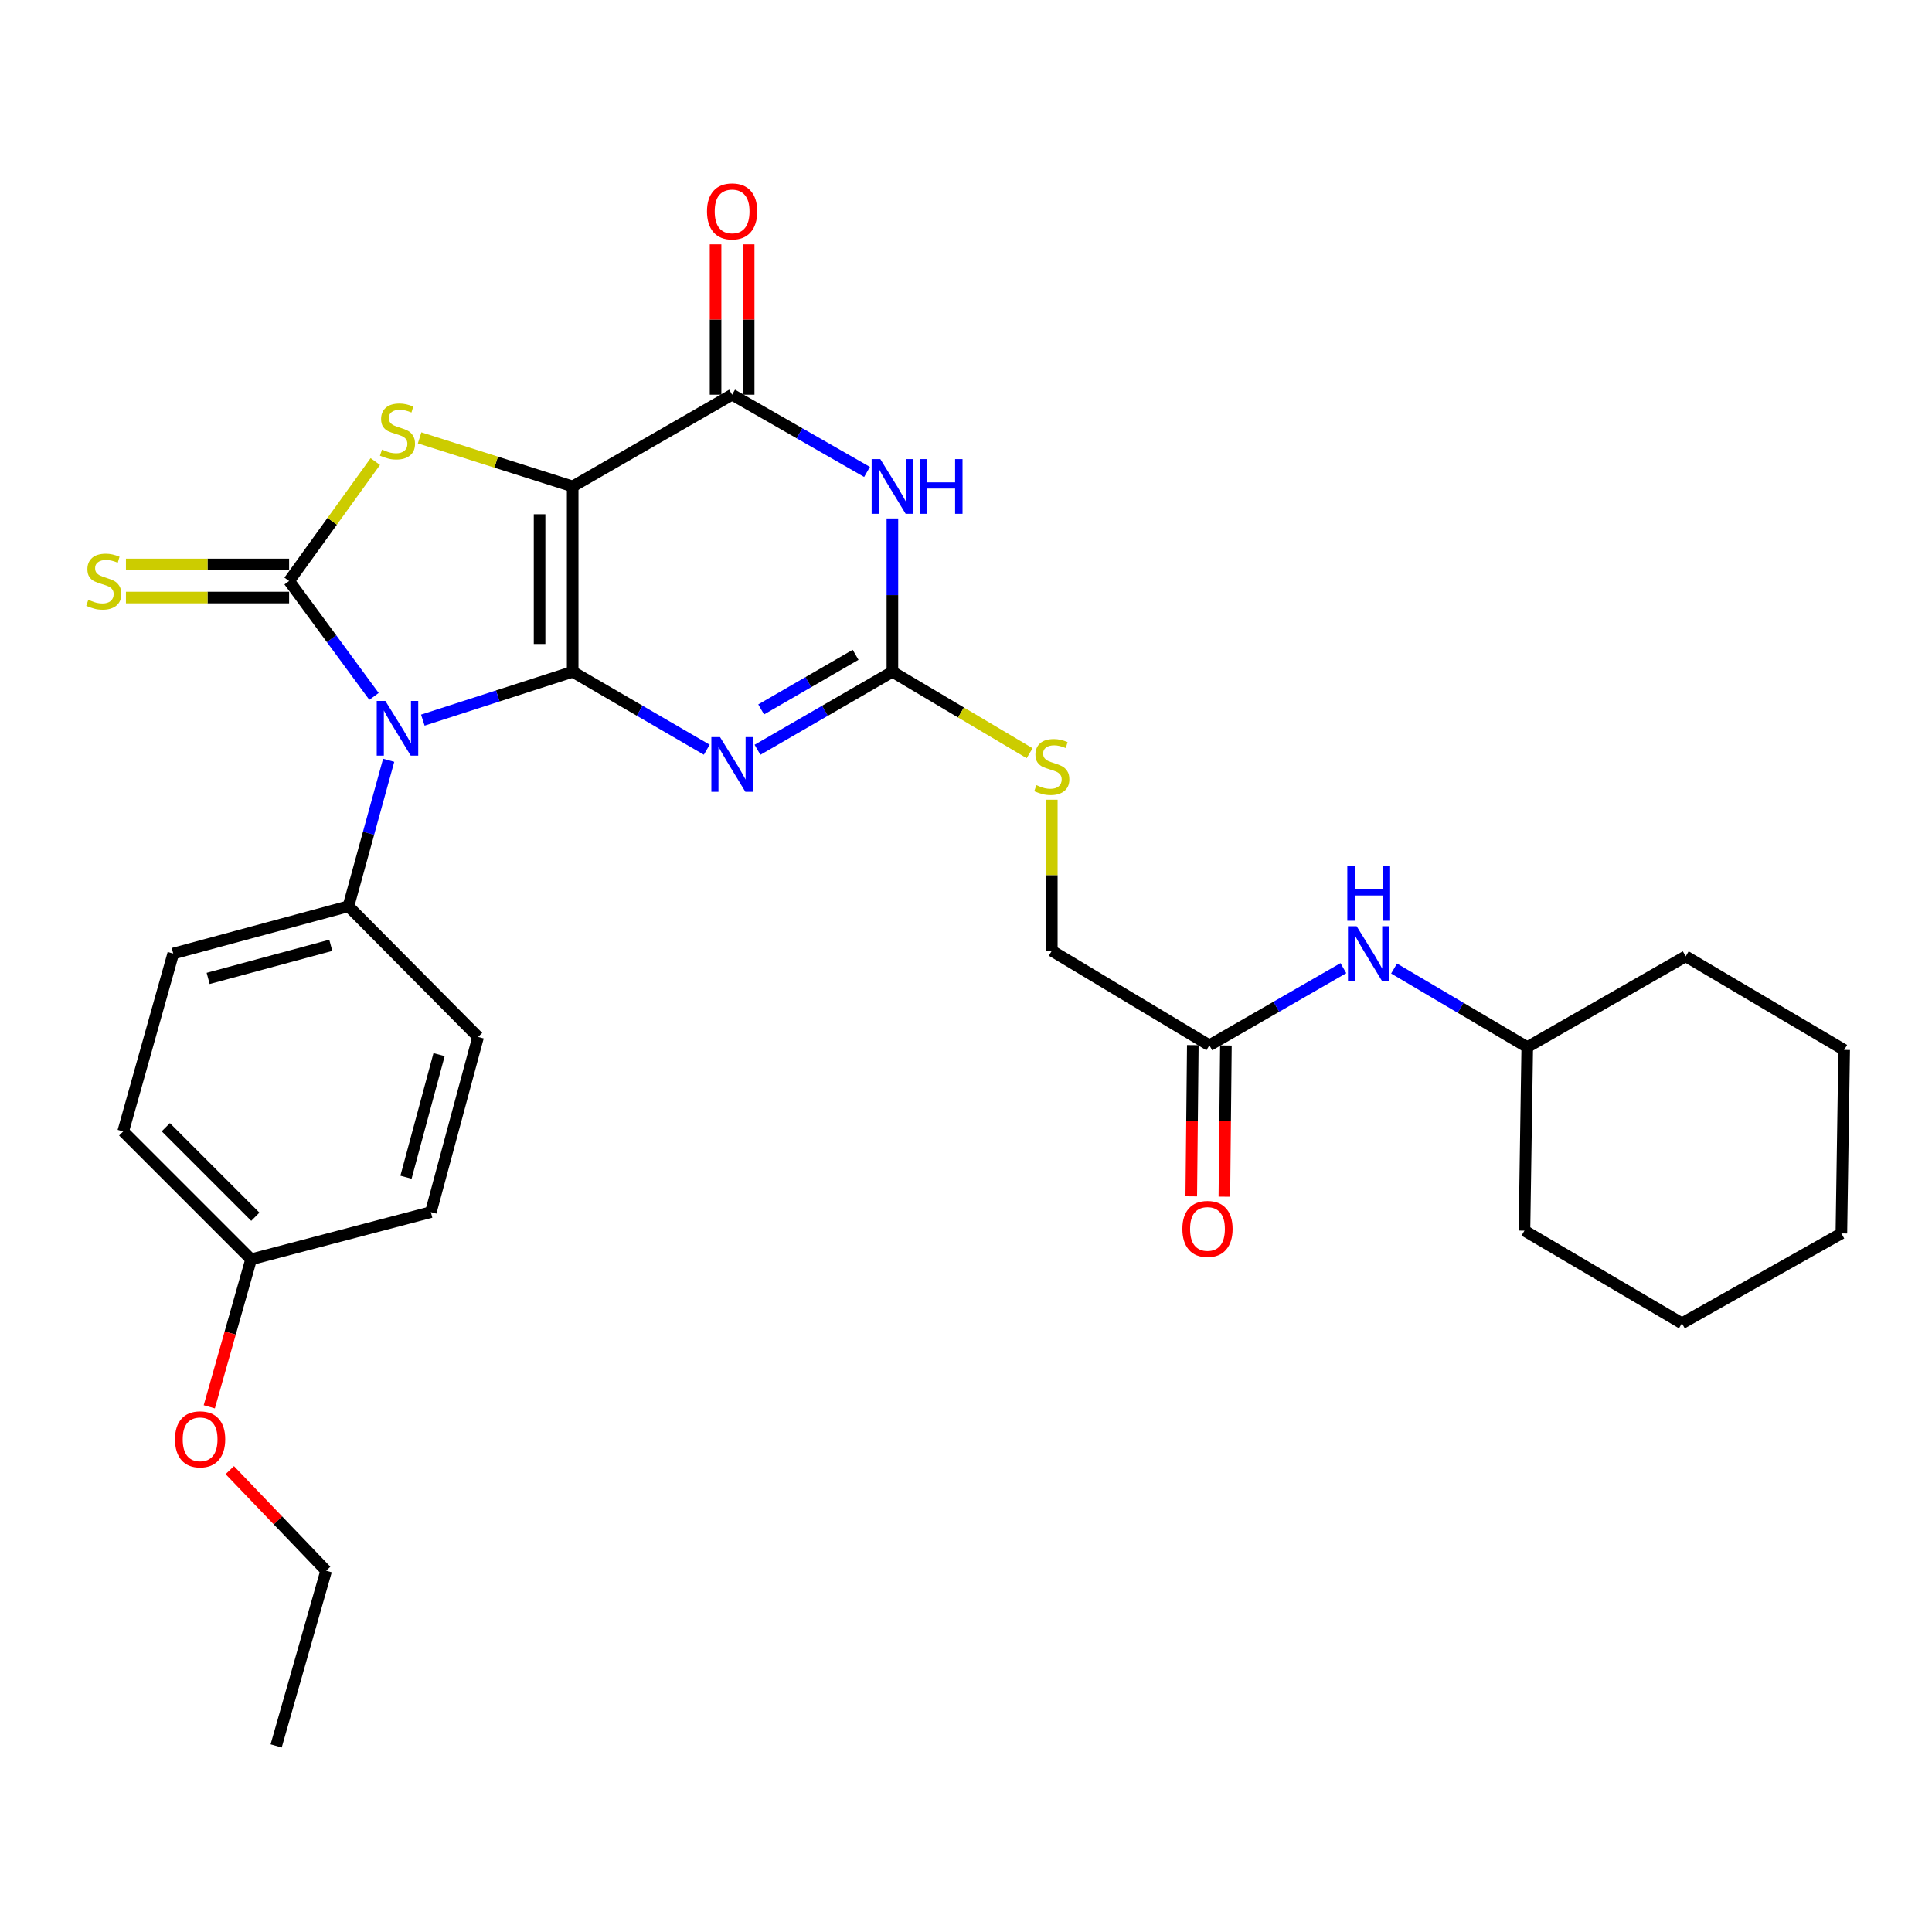 <?xml version='1.0' encoding='iso-8859-1'?>
<svg version='1.1' baseProfile='full'
              xmlns='http://www.w3.org/2000/svg'
                      xmlns:rdkit='http://www.rdkit.org/xml'
                      xmlns:xlink='http://www.w3.org/1999/xlink'
                  xml:space='preserve'
width='1000px' height='1000px' viewBox='0 0 1000 1000'>
<!-- END OF HEADER -->
<rect style='opacity:1.0;fill:#FFFFFF;stroke:none' width='1000' height='1000' x='0' y='0'> </rect>
<path class='bond-0' d='M 296.417,347.704 L 296.417,251.788' style='fill:none;fill-rule:evenodd;stroke:#000000;stroke-width:6px;stroke-linecap:butt;stroke-linejoin:miter;stroke-opacity:1' />
<path class='bond-0' d='M 279.284,333.317 L 279.284,266.175' style='fill:none;fill-rule:evenodd;stroke:#000000;stroke-width:6px;stroke-linecap:butt;stroke-linejoin:miter;stroke-opacity:1' />
<path class='bond-1' d='M 296.417,347.704 L 257.638,360.221' style='fill:none;fill-rule:evenodd;stroke:#000000;stroke-width:6px;stroke-linecap:butt;stroke-linejoin:miter;stroke-opacity:1' />
<path class='bond-1' d='M 257.638,360.221 L 218.858,372.738' style='fill:none;fill-rule:evenodd;stroke:#0000FF;stroke-width:6px;stroke-linecap:butt;stroke-linejoin:miter;stroke-opacity:1' />
<path class='bond-3' d='M 296.417,347.704 L 331.116,367.875' style='fill:none;fill-rule:evenodd;stroke:#000000;stroke-width:6px;stroke-linecap:butt;stroke-linejoin:miter;stroke-opacity:1' />
<path class='bond-3' d='M 331.116,367.875 L 365.815,388.046' style='fill:none;fill-rule:evenodd;stroke:#0000FF;stroke-width:6px;stroke-linecap:butt;stroke-linejoin:miter;stroke-opacity:1' />
<path class='bond-4' d='M 296.417,251.788 L 256.806,239.21' style='fill:none;fill-rule:evenodd;stroke:#000000;stroke-width:6px;stroke-linecap:butt;stroke-linejoin:miter;stroke-opacity:1' />
<path class='bond-4' d='M 256.806,239.21 L 217.194,226.633' style='fill:none;fill-rule:evenodd;stroke:#CCCC00;stroke-width:6px;stroke-linecap:butt;stroke-linejoin:miter;stroke-opacity:1' />
<path class='bond-5' d='M 296.417,251.788 L 378.941,204.291' style='fill:none;fill-rule:evenodd;stroke:#000000;stroke-width:6px;stroke-linecap:butt;stroke-linejoin:miter;stroke-opacity:1' />
<path class='bond-2' d='M 193.579,360.447 L 171.611,330.584' style='fill:none;fill-rule:evenodd;stroke:#0000FF;stroke-width:6px;stroke-linecap:butt;stroke-linejoin:miter;stroke-opacity:1' />
<path class='bond-2' d='M 171.611,330.584 L 149.644,300.722' style='fill:none;fill-rule:evenodd;stroke:#000000;stroke-width:6px;stroke-linecap:butt;stroke-linejoin:miter;stroke-opacity:1' />
<path class='bond-8' d='M 201.175,393.522 L 190.763,431.302' style='fill:none;fill-rule:evenodd;stroke:#0000FF;stroke-width:6px;stroke-linecap:butt;stroke-linejoin:miter;stroke-opacity:1' />
<path class='bond-8' d='M 190.763,431.302 L 180.35,469.082' style='fill:none;fill-rule:evenodd;stroke:#000000;stroke-width:6px;stroke-linecap:butt;stroke-linejoin:miter;stroke-opacity:1' />
<path class='bond-9' d='M 149.644,292.155 L 107.415,292.155' style='fill:none;fill-rule:evenodd;stroke:#000000;stroke-width:6px;stroke-linecap:butt;stroke-linejoin:miter;stroke-opacity:1' />
<path class='bond-9' d='M 107.415,292.155 L 65.187,292.155' style='fill:none;fill-rule:evenodd;stroke:#CCCC00;stroke-width:6px;stroke-linecap:butt;stroke-linejoin:miter;stroke-opacity:1' />
<path class='bond-9' d='M 149.644,309.288 L 107.415,309.288' style='fill:none;fill-rule:evenodd;stroke:#000000;stroke-width:6px;stroke-linecap:butt;stroke-linejoin:miter;stroke-opacity:1' />
<path class='bond-9' d='M 107.415,309.288 L 65.187,309.288' style='fill:none;fill-rule:evenodd;stroke:#CCCC00;stroke-width:6px;stroke-linecap:butt;stroke-linejoin:miter;stroke-opacity:1' />
<path class='bond-30' d='M 149.644,300.722 L 171.952,269.809' style='fill:none;fill-rule:evenodd;stroke:#000000;stroke-width:6px;stroke-linecap:butt;stroke-linejoin:miter;stroke-opacity:1' />
<path class='bond-30' d='M 171.952,269.809 L 194.259,238.897' style='fill:none;fill-rule:evenodd;stroke:#CCCC00;stroke-width:6px;stroke-linecap:butt;stroke-linejoin:miter;stroke-opacity:1' />
<path class='bond-7' d='M 392.077,388.081 L 426.99,367.893' style='fill:none;fill-rule:evenodd;stroke:#0000FF;stroke-width:6px;stroke-linecap:butt;stroke-linejoin:miter;stroke-opacity:1' />
<path class='bond-7' d='M 426.99,367.893 L 461.903,347.704' style='fill:none;fill-rule:evenodd;stroke:#000000;stroke-width:6px;stroke-linecap:butt;stroke-linejoin:miter;stroke-opacity:1' />
<path class='bond-7' d='M 393.975,367.193 L 418.414,353.061' style='fill:none;fill-rule:evenodd;stroke:#0000FF;stroke-width:6px;stroke-linecap:butt;stroke-linejoin:miter;stroke-opacity:1' />
<path class='bond-7' d='M 418.414,353.061 L 442.853,338.929' style='fill:none;fill-rule:evenodd;stroke:#000000;stroke-width:6px;stroke-linecap:butt;stroke-linejoin:miter;stroke-opacity:1' />
<path class='bond-12' d='M 387.508,204.291 L 387.508,165.38' style='fill:none;fill-rule:evenodd;stroke:#000000;stroke-width:6px;stroke-linecap:butt;stroke-linejoin:miter;stroke-opacity:1' />
<path class='bond-12' d='M 387.508,165.38 L 387.508,126.47' style='fill:none;fill-rule:evenodd;stroke:#FF0000;stroke-width:6px;stroke-linecap:butt;stroke-linejoin:miter;stroke-opacity:1' />
<path class='bond-12' d='M 370.375,204.291 L 370.375,165.38' style='fill:none;fill-rule:evenodd;stroke:#000000;stroke-width:6px;stroke-linecap:butt;stroke-linejoin:miter;stroke-opacity:1' />
<path class='bond-12' d='M 370.375,165.38 L 370.375,126.47' style='fill:none;fill-rule:evenodd;stroke:#FF0000;stroke-width:6px;stroke-linecap:butt;stroke-linejoin:miter;stroke-opacity:1' />
<path class='bond-31' d='M 378.941,204.291 L 413.857,224.281' style='fill:none;fill-rule:evenodd;stroke:#000000;stroke-width:6px;stroke-linecap:butt;stroke-linejoin:miter;stroke-opacity:1' />
<path class='bond-31' d='M 413.857,224.281 L 448.774,244.271' style='fill:none;fill-rule:evenodd;stroke:#0000FF;stroke-width:6px;stroke-linecap:butt;stroke-linejoin:miter;stroke-opacity:1' />
<path class='bond-6' d='M 461.903,268.346 L 461.903,308.025' style='fill:none;fill-rule:evenodd;stroke:#0000FF;stroke-width:6px;stroke-linecap:butt;stroke-linejoin:miter;stroke-opacity:1' />
<path class='bond-6' d='M 461.903,308.025 L 461.903,347.704' style='fill:none;fill-rule:evenodd;stroke:#000000;stroke-width:6px;stroke-linecap:butt;stroke-linejoin:miter;stroke-opacity:1' />
<path class='bond-11' d='M 461.903,347.704 L 497.417,368.779' style='fill:none;fill-rule:evenodd;stroke:#000000;stroke-width:6px;stroke-linecap:butt;stroke-linejoin:miter;stroke-opacity:1' />
<path class='bond-11' d='M 497.417,368.779 L 532.93,389.855' style='fill:none;fill-rule:evenodd;stroke:#CCCC00;stroke-width:6px;stroke-linecap:butt;stroke-linejoin:miter;stroke-opacity:1' />
<path class='bond-15' d='M 180.35,469.082 L 89.669,493.564' style='fill:none;fill-rule:evenodd;stroke:#000000;stroke-width:6px;stroke-linecap:butt;stroke-linejoin:miter;stroke-opacity:1' />
<path class='bond-15' d='M 171.214,489.295 L 107.737,506.432' style='fill:none;fill-rule:evenodd;stroke:#000000;stroke-width:6px;stroke-linecap:butt;stroke-linejoin:miter;stroke-opacity:1' />
<path class='bond-16' d='M 180.35,469.082 L 247.474,536.729' style='fill:none;fill-rule:evenodd;stroke:#000000;stroke-width:6px;stroke-linecap:butt;stroke-linejoin:miter;stroke-opacity:1' />
<path class='bond-10' d='M 625.962,541.051 L 544.409,492.126' style='fill:none;fill-rule:evenodd;stroke:#000000;stroke-width:6px;stroke-linecap:butt;stroke-linejoin:miter;stroke-opacity:1' />
<path class='bond-13' d='M 625.962,541.051 L 660.645,521.084' style='fill:none;fill-rule:evenodd;stroke:#000000;stroke-width:6px;stroke-linecap:butt;stroke-linejoin:miter;stroke-opacity:1' />
<path class='bond-13' d='M 660.645,521.084 L 695.329,501.116' style='fill:none;fill-rule:evenodd;stroke:#0000FF;stroke-width:6px;stroke-linecap:butt;stroke-linejoin:miter;stroke-opacity:1' />
<path class='bond-14' d='M 617.396,540.963 L 616.996,580.094' style='fill:none;fill-rule:evenodd;stroke:#000000;stroke-width:6px;stroke-linecap:butt;stroke-linejoin:miter;stroke-opacity:1' />
<path class='bond-14' d='M 616.996,580.094 L 616.596,619.224' style='fill:none;fill-rule:evenodd;stroke:#FF0000;stroke-width:6px;stroke-linecap:butt;stroke-linejoin:miter;stroke-opacity:1' />
<path class='bond-14' d='M 634.528,541.138 L 634.128,580.269' style='fill:none;fill-rule:evenodd;stroke:#000000;stroke-width:6px;stroke-linecap:butt;stroke-linejoin:miter;stroke-opacity:1' />
<path class='bond-14' d='M 634.128,580.269 L 633.728,619.399' style='fill:none;fill-rule:evenodd;stroke:#FF0000;stroke-width:6px;stroke-linecap:butt;stroke-linejoin:miter;stroke-opacity:1' />
<path class='bond-17' d='M 544.409,413.933 L 544.409,453.03' style='fill:none;fill-rule:evenodd;stroke:#CCCC00;stroke-width:6px;stroke-linecap:butt;stroke-linejoin:miter;stroke-opacity:1' />
<path class='bond-17' d='M 544.409,453.03 L 544.409,492.126' style='fill:none;fill-rule:evenodd;stroke:#000000;stroke-width:6px;stroke-linecap:butt;stroke-linejoin:miter;stroke-opacity:1' />
<path class='bond-21' d='M 721.57,501.306 L 756.038,521.645' style='fill:none;fill-rule:evenodd;stroke:#0000FF;stroke-width:6px;stroke-linecap:butt;stroke-linejoin:miter;stroke-opacity:1' />
<path class='bond-21' d='M 756.038,521.645 L 790.506,541.984' style='fill:none;fill-rule:evenodd;stroke:#000000;stroke-width:6px;stroke-linecap:butt;stroke-linejoin:miter;stroke-opacity:1' />
<path class='bond-19' d='M 89.669,493.564 L 63.769,585.625' style='fill:none;fill-rule:evenodd;stroke:#000000;stroke-width:6px;stroke-linecap:butt;stroke-linejoin:miter;stroke-opacity:1' />
<path class='bond-20' d='M 247.474,536.729 L 223.012,627.392' style='fill:none;fill-rule:evenodd;stroke:#000000;stroke-width:6px;stroke-linecap:butt;stroke-linejoin:miter;stroke-opacity:1' />
<path class='bond-20' d='M 227.263,545.866 L 210.139,609.329' style='fill:none;fill-rule:evenodd;stroke:#000000;stroke-width:6px;stroke-linecap:butt;stroke-linejoin:miter;stroke-opacity:1' />
<path class='bond-18' d='M 129.97,651.825 L 223.012,627.392' style='fill:none;fill-rule:evenodd;stroke:#000000;stroke-width:6px;stroke-linecap:butt;stroke-linejoin:miter;stroke-opacity:1' />
<path class='bond-22' d='M 129.97,651.825 L 119.146,689.996' style='fill:none;fill-rule:evenodd;stroke:#000000;stroke-width:6px;stroke-linecap:butt;stroke-linejoin:miter;stroke-opacity:1' />
<path class='bond-22' d='M 119.146,689.996 L 108.322,728.167' style='fill:none;fill-rule:evenodd;stroke:#FF0000;stroke-width:6px;stroke-linecap:butt;stroke-linejoin:miter;stroke-opacity:1' />
<path class='bond-32' d='M 129.97,651.825 L 63.769,585.625' style='fill:none;fill-rule:evenodd;stroke:#000000;stroke-width:6px;stroke-linecap:butt;stroke-linejoin:miter;stroke-opacity:1' />
<path class='bond-32' d='M 132.154,629.78 L 85.814,583.44' style='fill:none;fill-rule:evenodd;stroke:#000000;stroke-width:6px;stroke-linecap:butt;stroke-linejoin:miter;stroke-opacity:1' />
<path class='bond-24' d='M 790.506,541.984 L 789.059,636.977' style='fill:none;fill-rule:evenodd;stroke:#000000;stroke-width:6px;stroke-linecap:butt;stroke-linejoin:miter;stroke-opacity:1' />
<path class='bond-25' d='M 790.506,541.984 L 872.526,494.991' style='fill:none;fill-rule:evenodd;stroke:#000000;stroke-width:6px;stroke-linecap:butt;stroke-linejoin:miter;stroke-opacity:1' />
<path class='bond-23' d='M 118.933,760.933 L 143.878,786.966' style='fill:none;fill-rule:evenodd;stroke:#FF0000;stroke-width:6px;stroke-linecap:butt;stroke-linejoin:miter;stroke-opacity:1' />
<path class='bond-23' d='M 143.878,786.966 L 168.824,813' style='fill:none;fill-rule:evenodd;stroke:#000000;stroke-width:6px;stroke-linecap:butt;stroke-linejoin:miter;stroke-opacity:1' />
<path class='bond-26' d='M 168.824,813 L 142.934,903.681' style='fill:none;fill-rule:evenodd;stroke:#000000;stroke-width:6px;stroke-linecap:butt;stroke-linejoin:miter;stroke-opacity:1' />
<path class='bond-28' d='M 789.059,636.977 L 870.565,684.94' style='fill:none;fill-rule:evenodd;stroke:#000000;stroke-width:6px;stroke-linecap:butt;stroke-linejoin:miter;stroke-opacity:1' />
<path class='bond-27' d='M 872.526,494.991 L 954.545,543.43' style='fill:none;fill-rule:evenodd;stroke:#000000;stroke-width:6px;stroke-linecap:butt;stroke-linejoin:miter;stroke-opacity:1' />
<path class='bond-29' d='M 954.545,543.43 L 953.099,638.414' style='fill:none;fill-rule:evenodd;stroke:#000000;stroke-width:6px;stroke-linecap:butt;stroke-linejoin:miter;stroke-opacity:1' />
<path class='bond-33' d='M 870.565,684.94 L 953.099,638.414' style='fill:none;fill-rule:evenodd;stroke:#000000;stroke-width:6px;stroke-linecap:butt;stroke-linejoin:miter;stroke-opacity:1' />
<path  class='atom-2' d='M 199.476 362.813
L 208.756 377.813
Q 209.676 379.293, 211.156 381.973
Q 212.636 384.653, 212.716 384.813
L 212.716 362.813
L 216.476 362.813
L 216.476 391.133
L 212.596 391.133
L 202.636 374.733
Q 201.476 372.813, 200.236 370.613
Q 199.036 368.413, 198.676 367.733
L 198.676 391.133
L 194.996 391.133
L 194.996 362.813
L 199.476 362.813
' fill='#0000FF'/>
<path  class='atom-4' d='M 372.681 381.517
L 381.961 396.517
Q 382.881 397.997, 384.361 400.677
Q 385.841 403.357, 385.921 403.517
L 385.921 381.517
L 389.681 381.517
L 389.681 409.837
L 385.801 409.837
L 375.841 393.437
Q 374.681 391.517, 373.441 389.317
Q 372.241 387.117, 371.881 386.437
L 371.881 409.837
L 368.201 409.837
L 368.201 381.517
L 372.681 381.517
' fill='#0000FF'/>
<path  class='atom-5' d='M 197.736 232.715
Q 198.056 232.835, 199.376 233.395
Q 200.696 233.955, 202.136 234.315
Q 203.616 234.635, 205.056 234.635
Q 207.736 234.635, 209.296 233.355
Q 210.856 232.035, 210.856 229.755
Q 210.856 228.195, 210.056 227.235
Q 209.296 226.275, 208.096 225.755
Q 206.896 225.235, 204.896 224.635
Q 202.376 223.875, 200.856 223.155
Q 199.376 222.435, 198.296 220.915
Q 197.256 219.395, 197.256 216.835
Q 197.256 213.275, 199.656 211.075
Q 202.096 208.875, 206.896 208.875
Q 210.176 208.875, 213.896 210.435
L 212.976 213.515
Q 209.576 212.115, 207.016 212.115
Q 204.256 212.115, 202.736 213.275
Q 201.216 214.395, 201.256 216.355
Q 201.256 217.875, 202.016 218.795
Q 202.816 219.715, 203.936 220.235
Q 205.096 220.755, 207.016 221.355
Q 209.576 222.155, 211.096 222.955
Q 212.616 223.755, 213.696 225.395
Q 214.816 226.995, 214.816 229.755
Q 214.816 233.675, 212.176 235.795
Q 209.576 237.875, 205.216 237.875
Q 202.696 237.875, 200.776 237.315
Q 198.896 236.795, 196.656 235.875
L 197.736 232.715
' fill='#CCCC00'/>
<path  class='atom-7' d='M 455.643 237.628
L 464.923 252.628
Q 465.843 254.108, 467.323 256.788
Q 468.803 259.468, 468.883 259.628
L 468.883 237.628
L 472.643 237.628
L 472.643 265.948
L 468.763 265.948
L 458.803 249.548
Q 457.643 247.628, 456.403 245.428
Q 455.203 243.228, 454.843 242.548
L 454.843 265.948
L 451.163 265.948
L 451.163 237.628
L 455.643 237.628
' fill='#0000FF'/>
<path  class='atom-7' d='M 476.043 237.628
L 479.883 237.628
L 479.883 249.668
L 494.363 249.668
L 494.363 237.628
L 498.203 237.628
L 498.203 265.948
L 494.363 265.948
L 494.363 252.868
L 479.883 252.868
L 479.883 265.948
L 476.043 265.948
L 476.043 237.628
' fill='#0000FF'/>
<path  class='atom-10' d='M 45.708 310.442
Q 46.028 310.562, 47.348 311.122
Q 48.668 311.682, 50.108 312.042
Q 51.588 312.362, 53.028 312.362
Q 55.708 312.362, 57.268 311.082
Q 58.828 309.762, 58.828 307.482
Q 58.828 305.922, 58.028 304.962
Q 57.268 304.002, 56.068 303.482
Q 54.868 302.962, 52.868 302.362
Q 50.348 301.602, 48.828 300.882
Q 47.348 300.162, 46.268 298.642
Q 45.228 297.122, 45.228 294.562
Q 45.228 291.002, 47.628 288.802
Q 50.068 286.602, 54.868 286.602
Q 58.148 286.602, 61.868 288.162
L 60.948 291.242
Q 57.548 289.842, 54.988 289.842
Q 52.228 289.842, 50.708 291.002
Q 49.188 292.122, 49.228 294.082
Q 49.228 295.602, 49.988 296.522
Q 50.788 297.442, 51.908 297.962
Q 53.068 298.482, 54.988 299.082
Q 57.548 299.882, 59.068 300.682
Q 60.588 301.482, 61.668 303.122
Q 62.788 304.722, 62.788 307.482
Q 62.788 311.402, 60.148 313.522
Q 57.548 315.602, 53.188 315.602
Q 50.668 315.602, 48.748 315.042
Q 46.868 314.522, 44.628 313.602
L 45.708 310.442
' fill='#CCCC00'/>
<path  class='atom-12' d='M 536.409 406.387
Q 536.729 406.507, 538.049 407.067
Q 539.369 407.627, 540.809 407.987
Q 542.289 408.307, 543.729 408.307
Q 546.409 408.307, 547.969 407.027
Q 549.529 405.707, 549.529 403.427
Q 549.529 401.867, 548.729 400.907
Q 547.969 399.947, 546.769 399.427
Q 545.569 398.907, 543.569 398.307
Q 541.049 397.547, 539.529 396.827
Q 538.049 396.107, 536.969 394.587
Q 535.929 393.067, 535.929 390.507
Q 535.929 386.947, 538.329 384.747
Q 540.769 382.547, 545.569 382.547
Q 548.849 382.547, 552.569 384.107
L 551.649 387.187
Q 548.249 385.787, 545.689 385.787
Q 542.929 385.787, 541.409 386.947
Q 539.889 388.067, 539.929 390.027
Q 539.929 391.547, 540.689 392.467
Q 541.489 393.387, 542.609 393.907
Q 543.769 394.427, 545.689 395.027
Q 548.249 395.827, 549.769 396.627
Q 551.289 397.427, 552.369 399.067
Q 553.489 400.667, 553.489 403.427
Q 553.489 407.347, 550.849 409.467
Q 548.249 411.547, 543.889 411.547
Q 541.369 411.547, 539.449 410.987
Q 537.569 410.467, 535.329 409.547
L 536.409 406.387
' fill='#CCCC00'/>
<path  class='atom-13' d='M 365.941 109.416
Q 365.941 102.616, 369.301 98.816
Q 372.661 95.016, 378.941 95.016
Q 385.221 95.016, 388.581 98.816
Q 391.941 102.616, 391.941 109.416
Q 391.941 116.296, 388.541 120.216
Q 385.141 124.096, 378.941 124.096
Q 372.701 124.096, 369.301 120.216
Q 365.941 116.336, 365.941 109.416
M 378.941 120.896
Q 383.261 120.896, 385.581 118.016
Q 387.941 115.096, 387.941 109.416
Q 387.941 103.856, 385.581 101.056
Q 383.261 98.216, 378.941 98.216
Q 374.621 98.216, 372.261 101.016
Q 369.941 103.816, 369.941 109.416
Q 369.941 115.136, 372.261 118.016
Q 374.621 120.896, 378.941 120.896
' fill='#FF0000'/>
<path  class='atom-14' d='M 702.188 479.404
L 711.468 494.404
Q 712.388 495.884, 713.868 498.564
Q 715.348 501.244, 715.428 501.404
L 715.428 479.404
L 719.188 479.404
L 719.188 507.724
L 715.308 507.724
L 705.348 491.324
Q 704.188 489.404, 702.948 487.204
Q 701.748 485.004, 701.388 484.324
L 701.388 507.724
L 697.708 507.724
L 697.708 479.404
L 702.188 479.404
' fill='#0000FF'/>
<path  class='atom-14' d='M 697.368 448.252
L 701.208 448.252
L 701.208 460.292
L 715.688 460.292
L 715.688 448.252
L 719.528 448.252
L 719.528 476.572
L 715.688 476.572
L 715.688 463.492
L 701.208 463.492
L 701.208 476.572
L 697.368 476.572
L 697.368 448.252
' fill='#0000FF'/>
<path  class='atom-15' d='M 611.991 636.086
Q 611.991 629.286, 615.351 625.486
Q 618.711 621.686, 624.991 621.686
Q 631.271 621.686, 634.631 625.486
Q 637.991 629.286, 637.991 636.086
Q 637.991 642.966, 634.591 646.886
Q 631.191 650.766, 624.991 650.766
Q 618.751 650.766, 615.351 646.886
Q 611.991 643.006, 611.991 636.086
M 624.991 647.566
Q 629.311 647.566, 631.631 644.686
Q 633.991 641.766, 633.991 636.086
Q 633.991 630.526, 631.631 627.726
Q 629.311 624.886, 624.991 624.886
Q 620.671 624.886, 618.311 627.686
Q 615.991 630.486, 615.991 636.086
Q 615.991 641.806, 618.311 644.686
Q 620.671 647.566, 624.991 647.566
' fill='#FF0000'/>
<path  class='atom-23' d='M 90.575 744.986
Q 90.575 738.186, 93.935 734.386
Q 97.295 730.586, 103.575 730.586
Q 109.855 730.586, 113.215 734.386
Q 116.575 738.186, 116.575 744.986
Q 116.575 751.866, 113.175 755.786
Q 109.775 759.666, 103.575 759.666
Q 97.335 759.666, 93.935 755.786
Q 90.575 751.906, 90.575 744.986
M 103.575 756.466
Q 107.895 756.466, 110.215 753.586
Q 112.575 750.666, 112.575 744.986
Q 112.575 739.426, 110.215 736.626
Q 107.895 733.786, 103.575 733.786
Q 99.255 733.786, 96.895 736.586
Q 94.575 739.386, 94.575 744.986
Q 94.575 750.706, 96.895 753.586
Q 99.255 756.466, 103.575 756.466
' fill='#FF0000'/>
</svg>
